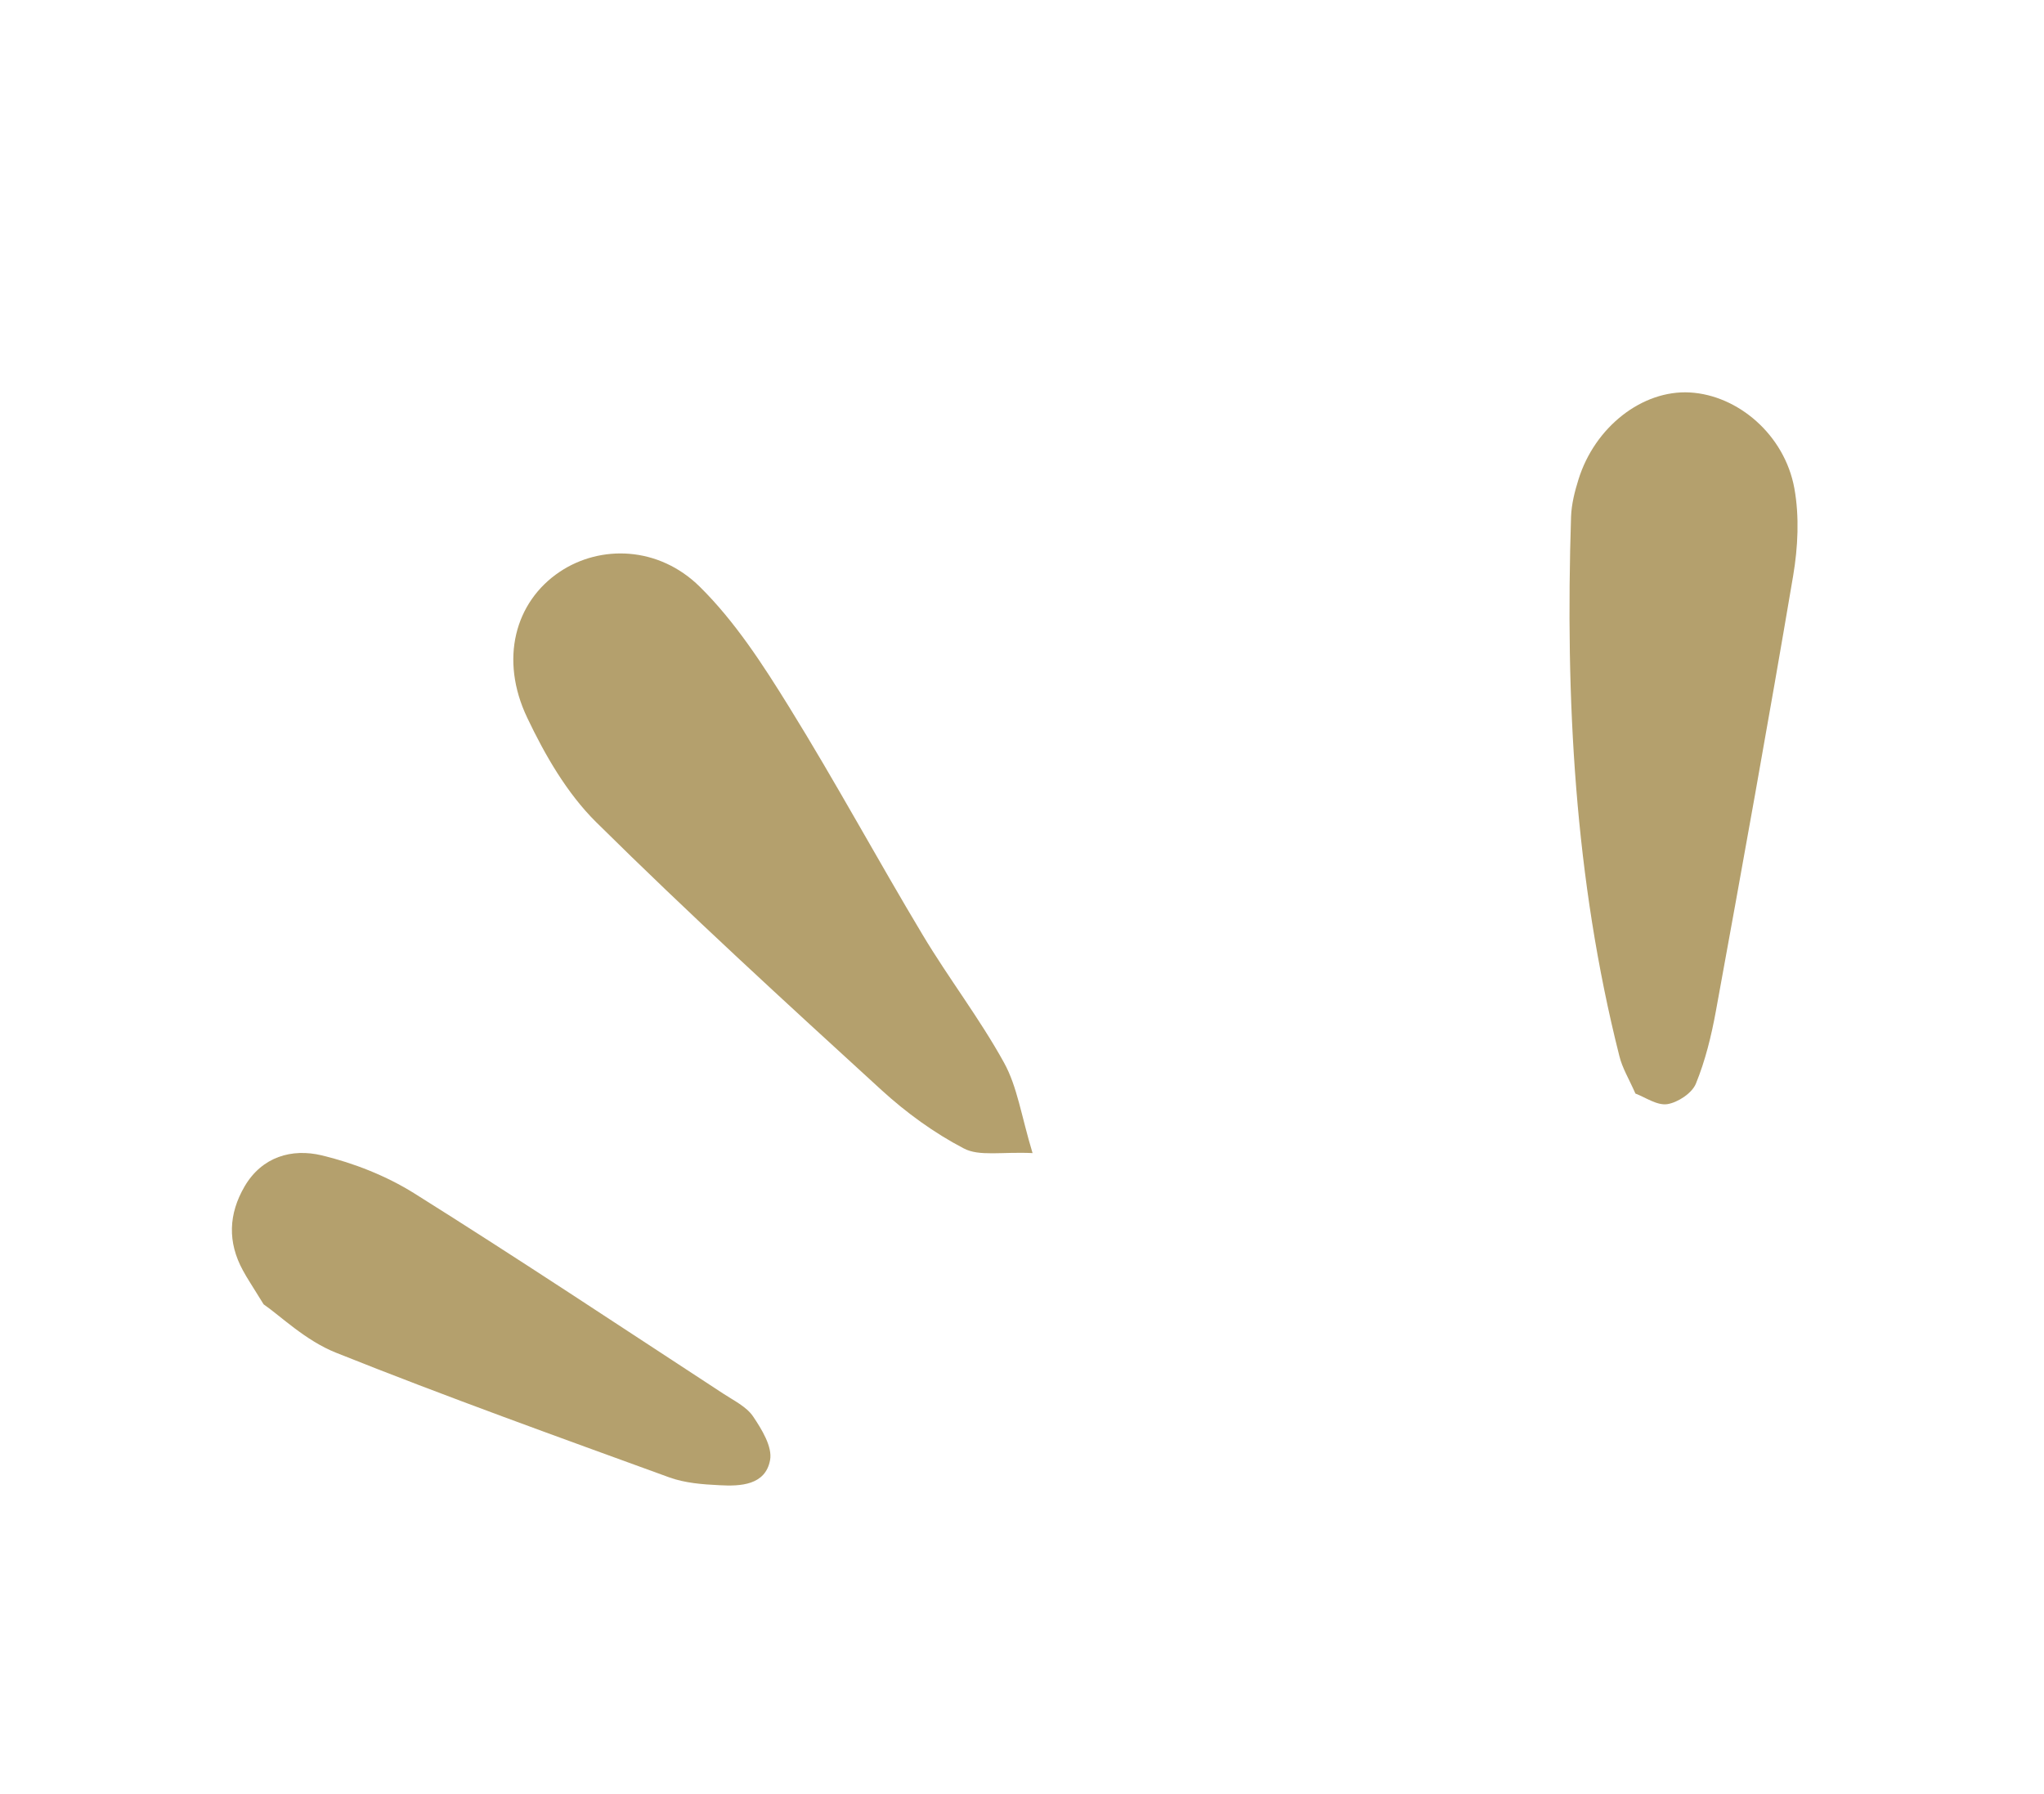 <?xml version="1.0" encoding="UTF-8"?> <svg xmlns="http://www.w3.org/2000/svg" width="188" height="165" viewBox="0 0 188 165" fill="none"><path d="M94.971 106.046C93.933 102.614 93.567 99.937 92.349 97.735C90.112 93.676 87.251 89.968 84.873 85.994C80.705 79.044 76.847 71.906 72.579 65.017C70.165 61.119 67.605 57.16 64.37 53.966C60.576 50.221 55.227 50.085 51.487 52.584C47.358 55.346 45.932 60.64 48.492 66.008C50.127 69.447 52.148 72.954 54.83 75.608C63.359 84.045 72.224 92.155 81.083 100.255C83.351 102.327 85.924 104.2 88.642 105.615C90.058 106.371 92.12 105.915 94.971 106.046Z" fill="#B4A06D"></path><path d="M150.421 100.572C151.316 100.905 152.401 101.683 153.35 101.546C154.329 101.39 155.623 100.537 155.981 99.664C156.85 97.538 157.405 95.26 157.822 92.983C160.256 79.653 162.667 66.31 164.929 52.947C165.37 50.328 165.509 47.509 165.039 44.909C164.142 39.983 159.845 36.338 155.421 36.093C151.056 35.853 146.676 39.259 145.175 44.12C144.831 45.218 144.54 46.379 144.5 47.524C143.966 64.229 144.82 80.817 148.943 97.119C149.212 98.228 149.838 99.244 150.421 100.572Z" fill="#B4A06D"></path><path d="M24.248 119.955C25.779 121.01 28.106 123.292 30.898 124.402C41.027 128.452 51.303 132.138 61.552 135.868C62.99 136.391 64.611 136.516 66.159 136.59C68.117 136.703 70.403 136.589 70.829 134.28C71.057 133.062 70.064 131.449 69.265 130.264C68.655 129.362 67.483 128.801 66.51 128.16C57.06 121.99 47.657 115.738 38.096 109.744C35.52 108.134 32.537 106.96 29.578 106.251C26.852 105.606 24.109 106.366 22.501 109.104C21.018 111.643 20.917 114.234 22.345 116.842C22.721 117.544 23.156 118.183 24.248 119.955Z" fill="#B4A06D"></path></svg> 